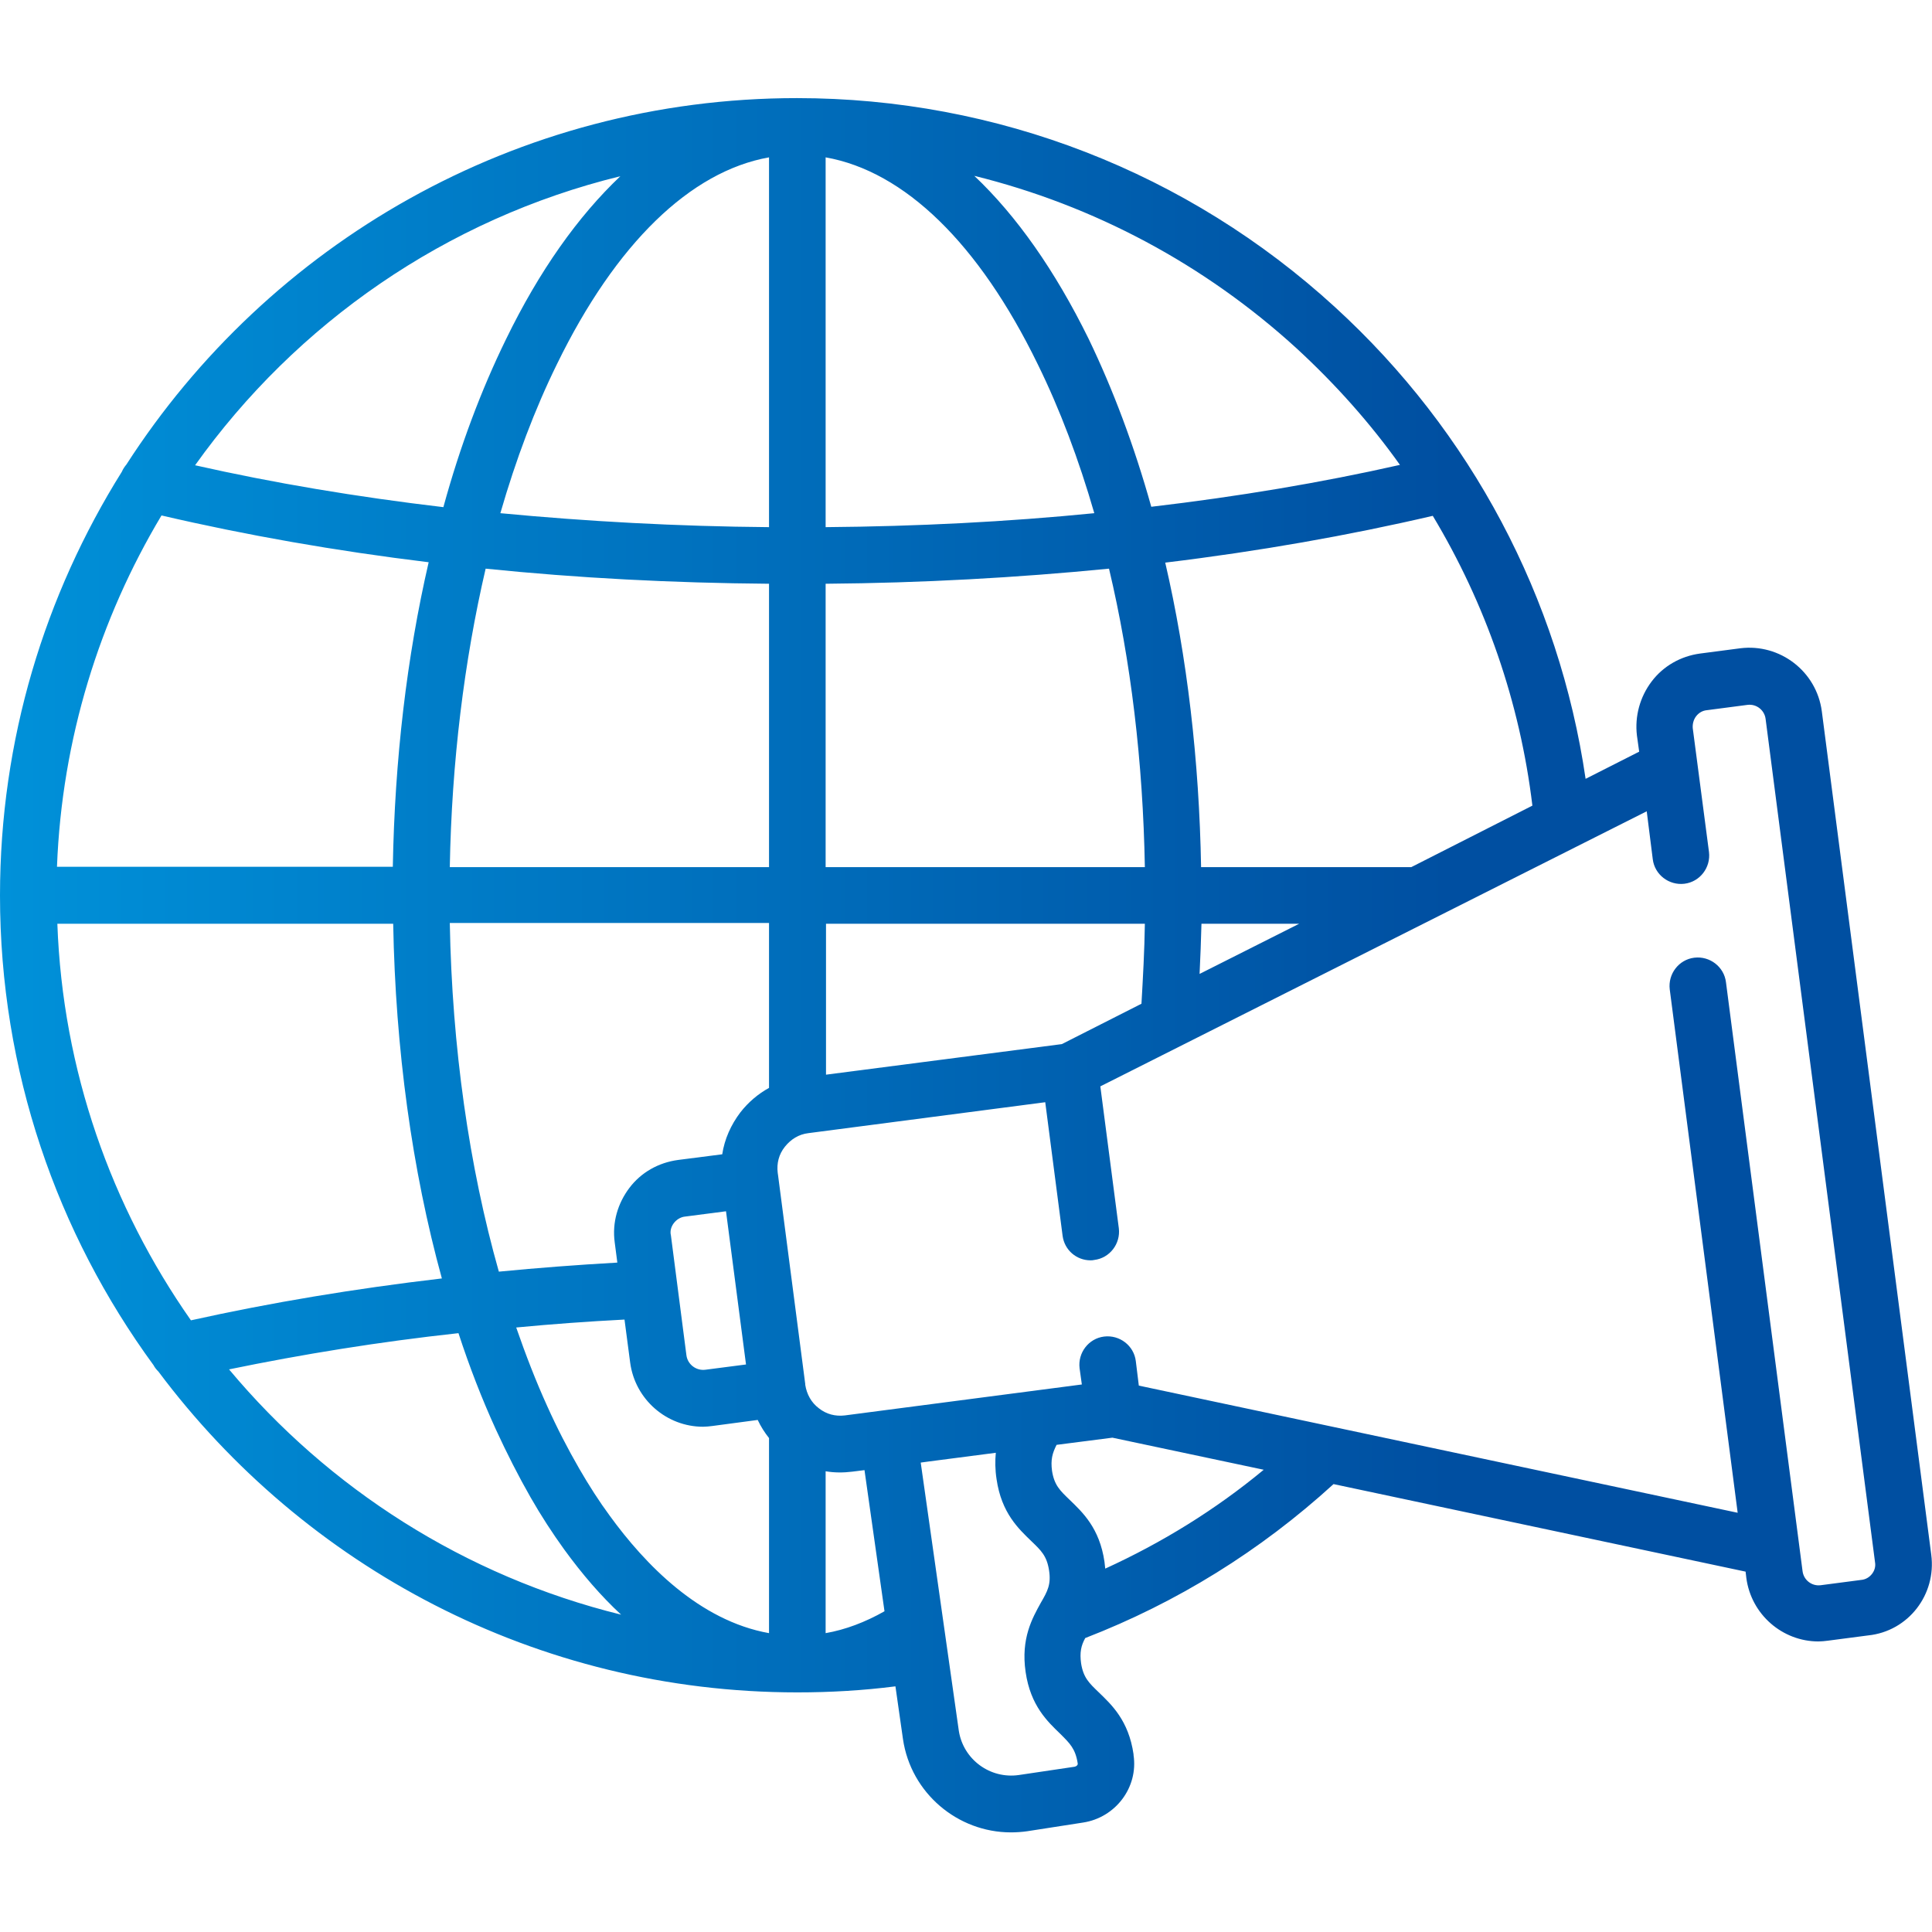 <svg xmlns="http://www.w3.org/2000/svg" viewBox="0 0 512 512"><linearGradient id="a" gradientUnits="userSpaceOnUse" x1="0" y1="255.781" x2="512.002" y2="255.781"><stop offset="0" stop-color="#0091d9"/><stop offset=".75" stop-color="#004fa1"/></linearGradient><path d="M511.8 412l-29-223.5c-1.4-10.6-11.1-18-21.6-16.7l-10.7 1.4c-5.1.7-9.7 3.3-12.8 7.4-3.1 4.1-4.5 9.2-3.9 14.3l.6 4.3-14.2 7.2c-7-47.9-30.3-92-66.4-125-39-35.7-89.6-55.4-142.6-55.4-74.5 0-140.1 38.7-177.7 97.1-.5.6-.9 1.2-1.2 1.9C11.9 157.6 0 196 0 237.3c0 46.5 15.1 89.5 40.7 124.5.3.6.8 1.2 1.3 1.7 38.6 51.6 100.1 85 169.3 85 8.7 0 17.4-.5 26-1.6l2 14c2.1 14.3 14.5 24.7 28.6 24.7 1.4 0 2.9-.1 4.3-.3L287 483c8.6-1.3 14.7-9.3 13.4-17.9v-.1-.1c-1.3-9-5.9-13.2-9.2-16.4-2.6-2.5-4.1-3.9-4.7-7.7-.4-2.9 0-4.7 1.1-6.7 24.3-9.4 46.4-23.1 65.8-40.8l109.2 23.2.2 1.7c1.3 9.7 9.6 16.8 19.1 16.8.8 0 1.7-.1 2.5-.2l10.7-1.4c10.6-1.1 18.1-10.8 16.7-21.4zM406.1 213.5L374 229.8h-55.7c-.5-28.3-3.7-55.7-9.5-80.7 24.8-3 48.6-7.2 70.9-12.4 14 23.3 23.1 49.4 26.4 76.8zm-61.8 31.3l-26.4 13.3c.2-4.4.4-8.9.5-13.3h25.9zm-.6-152.4c10.2 9.4 19.4 19.7 27.3 30.8-20.8 4.7-42.9 8.4-65.9 11.1-4.5-16.1-10.1-31-16.6-44.5-8.9-18.1-19.1-32.6-30.3-43.2 31.6 7.8 61 23.4 85.5 45.8zM218.8 41.7c20.9 3.7 40.6 22.8 56.2 54.8 5.9 12 10.9 25.3 15 39.5-23.1 2.3-47 3.5-71.2 3.7v-98zm0 113c25.5-.2 50.7-1.6 75.1-4 5.8 24.4 9 51.2 9.5 79.1h-84.6v-75.1zm0 90.1h84.6c-.1 7.1-.5 14.2-.9 21.2l-21.1 10.7-62.5 8.1v-40zM164.4 46.7c-11.2 10.6-21.5 25.1-30.3 43.2-6.6 13.5-12.2 28.4-16.6 44.5-22.9-2.7-45-6.4-65.8-11.1C78.5 85.7 118.2 58 164.4 46.7zM42.8 136.6c22.3 5.2 46.1 9.4 70.8 12.4-5.8 25.1-9 52.4-9.5 80.7h-89c1.3-33.9 11.3-65.7 27.7-93.1zM15.2 244.8h89c.6 33.2 5 65.3 12.9 94-23.1 2.7-45.3 6.4-66.5 11.1-21.1-30.1-34-66.2-35.4-105.1zm45.5 118.1c19.4-4 39.7-7.3 60.8-9.6 2.9 8.9 6.2 17.4 9.9 25.5 2.9 6.3 6 12.4 9.2 18 2.8 4.9 5.8 9.5 8.9 13.8 4.8 6.6 9.8 12.4 15.1 17.3-41.4-10.2-77.5-33.4-103.9-65zm143.1 69.9c-18.5-3.3-32.9-18.3-42.2-31.1-2.8-3.8-5.5-8-8.1-12.5-3-5.2-5.9-10.8-8.5-16.6-3-6.6-5.7-13.6-8.2-20.8 9.4-.9 19-1.6 28.7-2.1l1.5 11.4c1.3 9.8 9.7 17 19.3 17 .8 0 1.7-.1 2.5-.2l12-1.6c.8 1.7 1.8 3.3 3 4.8v51.7zm-25.2-108.7c.7-.9 1.8-1.6 3-1.7l10.8-1.4 5.3 40.6-10.8 1.4c-2.4.3-4.7-1.4-5-3.9l-4.1-31.7c-.3-1.2.1-2.4.8-3.3zm25.2-35.8c-2.9 1.6-5.5 3.8-7.6 6.5-2.5 3.3-4.2 7.1-4.8 11.1l-11.7 1.5c-5.2.7-9.8 3.3-12.9 7.4s-4.6 9.2-3.9 14.4l.7 5.4c-10.6.6-21.1 1.4-31.4 2.4-7.9-27.9-12.4-59.5-13-92.4h84.6v43.7zm0-58.5h-84.6c.5-27.8 3.8-54.6 9.5-79.1 24.4 2.5 49.5 3.8 75.1 4v75.1zm0-90.1c-24.2-.2-48.1-1.5-71.2-3.7 4.1-14.2 9.1-27.5 15-39.5 15.6-32 35.4-51.1 56.2-54.8v98zm15 293.1v-42.9c2.3.4 4.7.4 7.1.1l3.2-.4 5.3 37.4c-5.1 2.9-10.4 4.9-15.6 5.8zm66.8 34.5c.1.4-.3.8-.8.9l-14.8 2.2c-7.6 1.1-14.7-4.1-15.9-11.7L244 387.6l2.2-.3 17.7-2.3c-.2 2.1-.2 4.4.2 7 1.3 9 5.9 13.2 9.2 16.4 2.6 2.5 4.1 3.9 4.7 7.7s-.4 5.6-2.2 8.7c-2.2 4-5.3 9.4-4 18.3 1.3 9 5.9 13.2 9.2 16.4 2.5 2.5 4 3.9 4.6 7.8zm7.3-51.6c-.1-.6-.1-1.2-.2-1.8-1.3-9-5.9-13.2-9.2-16.4-2.6-2.5-4.1-3.9-4.7-7.7-.4-3 .1-4.7 1.2-6.9l14.8-1.9 40.1 8.5c-12.8 10.6-26.9 19.3-42 26.2zm203.2 1.4c-.7.9-1.7 1.5-2.9 1.6l-10.7 1.4c-2.4.3-4.5-1.4-4.8-3.7l-20.3-156.1c-.5-4.1-4.3-7-8.4-6.5-4.1.5-7 4.3-6.5 8.4l18 138.7-158.7-33.7-.8-6.5c-.5-4.1-4.3-7-8.4-6.5-4.1.5-7 4.3-6.5 8.4l.6 4.3-62.8 8.2c-2.5.3-4.9-.3-6.9-1.9-2-1.5-3.2-3.7-3.6-6.2v-.2l-7.2-55.3-.1-.7c-.3-2.5.3-4.9 1.9-6.9s3.7-3.3 6.2-3.6l62.8-8.2 4.6 35.4c.5 3.8 3.7 6.5 7.4 6.5.3 0 .6 0 1-.1 4.1-.5 7-4.3 6.5-8.4l-4.9-37.6L436.4 215l1.6 12.7c.5 4.1 4.3 7 8.4 6.5 4.1-.5 7-4.3 6.5-8.4l-4.3-32.8c-.1-1.1.2-2.3.9-3.2.7-.9 1.7-1.5 2.9-1.6l10.7-1.4c2.4-.3 4.5 1.4 4.8 3.7l29 223.5c.2 1.1-.1 2.2-.8 3.1z" fill="url(#a)"/></svg>